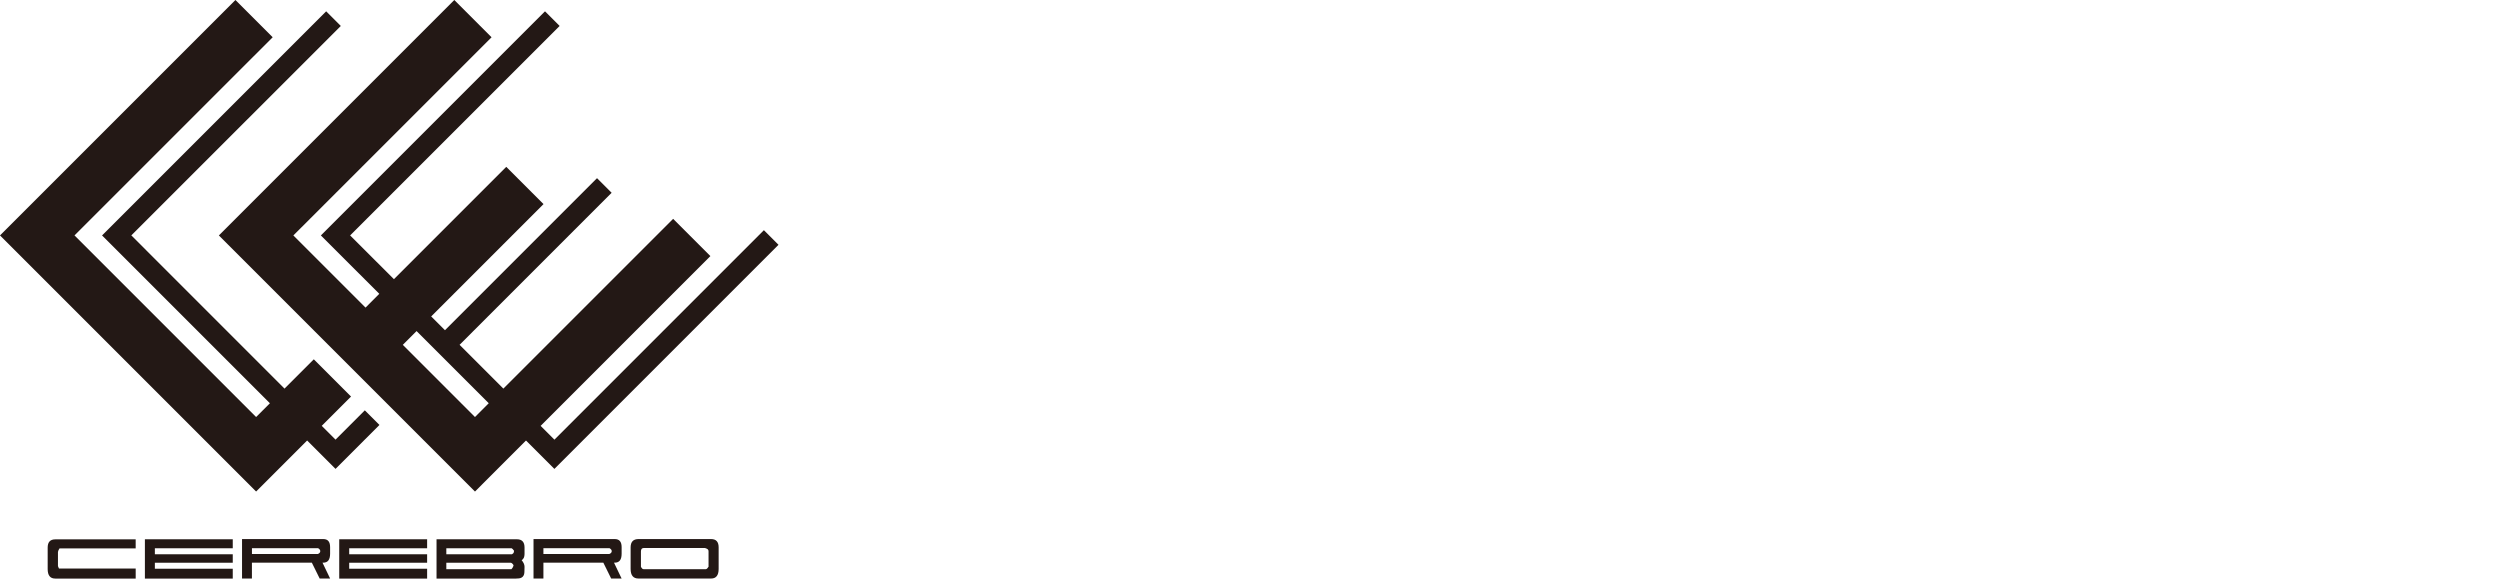 <svg width="350" height="81" viewBox="0 0 350 81" fill="none" xmlns="http://www.w3.org/2000/svg">
<g clip-path="url(#clip0_5976_20233)">
<path d="M18.994 81H7.739C7.026 81 6.674 80.558 6.674 79.668V76.661C6.674 75.896 7.026 75.51 7.739 75.51H18.994V76.772H8.337C8.211 76.954 8.133 77.125 8.114 77.273V79.255L8.255 79.597H18.997V80.996L18.994 81Z" fill="#231815"/>
<path d="M32.586 81H20.285V75.499H32.586V76.754H21.681V77.593H32.586V78.78H21.681V79.623H32.586V81Z" fill="#231815"/>
<path d="M46.219 80.993H44.753L43.658 78.773H35.269V80.993H33.885V75.469H45.262C45.9 75.469 46.215 75.844 46.215 76.598V77.522C46.215 78.357 45.896 78.773 45.262 78.773H45.15L46.215 80.993H46.219ZM44.519 76.746H35.273V77.563H44.493C44.712 77.474 44.831 77.347 44.838 77.177C44.85 77.01 44.742 76.865 44.523 76.742L44.519 76.746Z" fill="#231815"/>
<path d="M59.797 81H47.492V75.499H59.797V76.754H48.888V77.593H59.797V78.78H48.888V79.623H59.797V81Z" fill="#231815"/>
<path d="M72.421 80.989L72.243 81H61.115V75.499H72.37C73.082 75.499 73.435 75.885 73.435 76.65V77.563C73.435 77.978 73.301 78.268 73.034 78.428C73.301 78.747 73.435 79.055 73.435 79.348L73.42 79.987C73.431 80.662 73.097 80.996 72.421 80.989ZM62.485 77.593H71.679C71.731 77.57 71.79 77.529 71.857 77.463C71.92 77.4 71.958 77.277 71.969 77.106C71.828 76.909 71.713 76.791 71.624 76.754H62.485V77.593ZM68.468 79.69H71.594C71.757 79.523 71.861 79.333 71.898 79.122C71.75 78.895 71.609 78.78 71.482 78.78H62.485V79.69H68.468Z" fill="#231815"/>
<path d="M87.028 80.993H85.562L84.467 78.773H76.078V80.993H74.693V75.469H86.07C86.709 75.469 87.028 75.844 87.028 76.598V77.522C87.028 78.357 86.712 78.773 86.07 78.773H85.959L87.024 80.993H87.028ZM85.324 76.746H76.078V77.563H85.298C85.521 77.474 85.632 77.347 85.643 77.177C85.651 77.01 85.547 76.865 85.324 76.742V76.746Z" fill="#231815"/>
<path d="M95.763 80.993H89.382C88.651 80.993 88.287 80.543 88.287 79.649V76.631C88.287 75.859 88.655 75.469 89.393 75.469H99.556C100.258 75.469 100.61 75.859 100.61 76.631V79.649C100.61 80.543 100.258 80.993 99.556 80.993H95.763ZM99.196 79.344V77.203C99.196 77.05 99.148 76.939 99.044 76.872C98.94 76.805 98.829 76.757 98.699 76.724H90.106C89.857 76.731 89.731 76.891 89.731 77.203V79.344C89.842 79.571 89.965 79.686 90.106 79.686H98.825C98.944 79.671 99.066 79.556 99.196 79.344Z" fill="#231815"/>
<path d="M30.641 32.961C31.209 33.525 65.933 68.25 66.497 68.818C67.028 68.283 73.639 61.672 73.639 61.672C73.639 61.672 77.117 65.15 77.614 65.648C78.178 65.084 108.422 34.836 108.99 34.272C108.589 33.871 107.346 32.627 106.945 32.226C106.377 32.794 77.618 61.554 77.618 61.554L75.688 59.623C75.688 59.623 98.89 36.421 99.455 35.853C98.957 35.355 94.733 31.131 94.24 30.638C93.672 31.202 70.469 54.405 70.469 54.405L64.341 48.276C64.341 48.276 85.067 27.553 85.628 26.989C85.227 26.588 83.984 25.345 83.583 24.944C83.019 25.508 62.295 46.231 62.295 46.231L60.365 44.301C60.365 44.301 75.535 29.131 76.092 28.574C75.599 28.08 71.374 23.856 70.877 23.359C70.32 23.916 55.15 39.086 55.15 39.086L49.018 32.958C49.018 32.958 77.781 4.202 78.349 3.634C77.948 3.233 76.705 1.99 76.3 1.585C75.74 2.149 45.492 32.397 44.924 32.961C45.462 33.499 53.101 41.135 53.101 41.135L51.175 43.065L41.071 32.961C41.071 32.961 68.245 5.783 68.817 5.219C68.323 4.725 64.096 0.497 63.602 0C63.038 0.564 31.209 32.393 30.644 32.961H30.641ZM56.393 48.28L58.32 46.35L68.424 56.453L66.497 58.384L56.393 48.28Z" fill="#231815"/>
<path d="M0 32.958C0.568 33.522 35.292 68.25 35.856 68.814C36.391 68.279 42.998 61.669 42.998 61.669C42.998 61.669 46.476 65.147 46.974 65.644C47.478 65.136 52.612 60.002 53.124 59.493C52.723 59.093 51.476 57.849 51.075 57.448C50.574 57.949 46.974 61.55 46.974 61.55L45.043 59.62C45.043 59.62 48.644 56.019 49.145 55.518C48.651 55.021 44.427 50.797 43.934 50.303C43.432 50.804 39.832 54.405 39.832 54.405L18.385 32.954C18.385 32.954 47.141 4.198 47.712 3.634C47.311 3.233 46.064 1.986 45.663 1.585C45.099 2.149 14.851 32.397 14.287 32.961C14.855 33.525 37.787 56.457 37.787 56.457L35.856 58.384L10.43 32.958C10.43 32.958 37.608 5.783 38.176 5.215C37.683 4.718 33.455 0.494 32.961 0C32.393 0.564 0.568 32.393 0 32.958Z" fill="#231815"/>
</g>
<defs>
<clipPath id="clip0_5976_20233">
<rect width="108.991" height="81" fill="white"/>
</clipPath>
</defs>
</svg>
